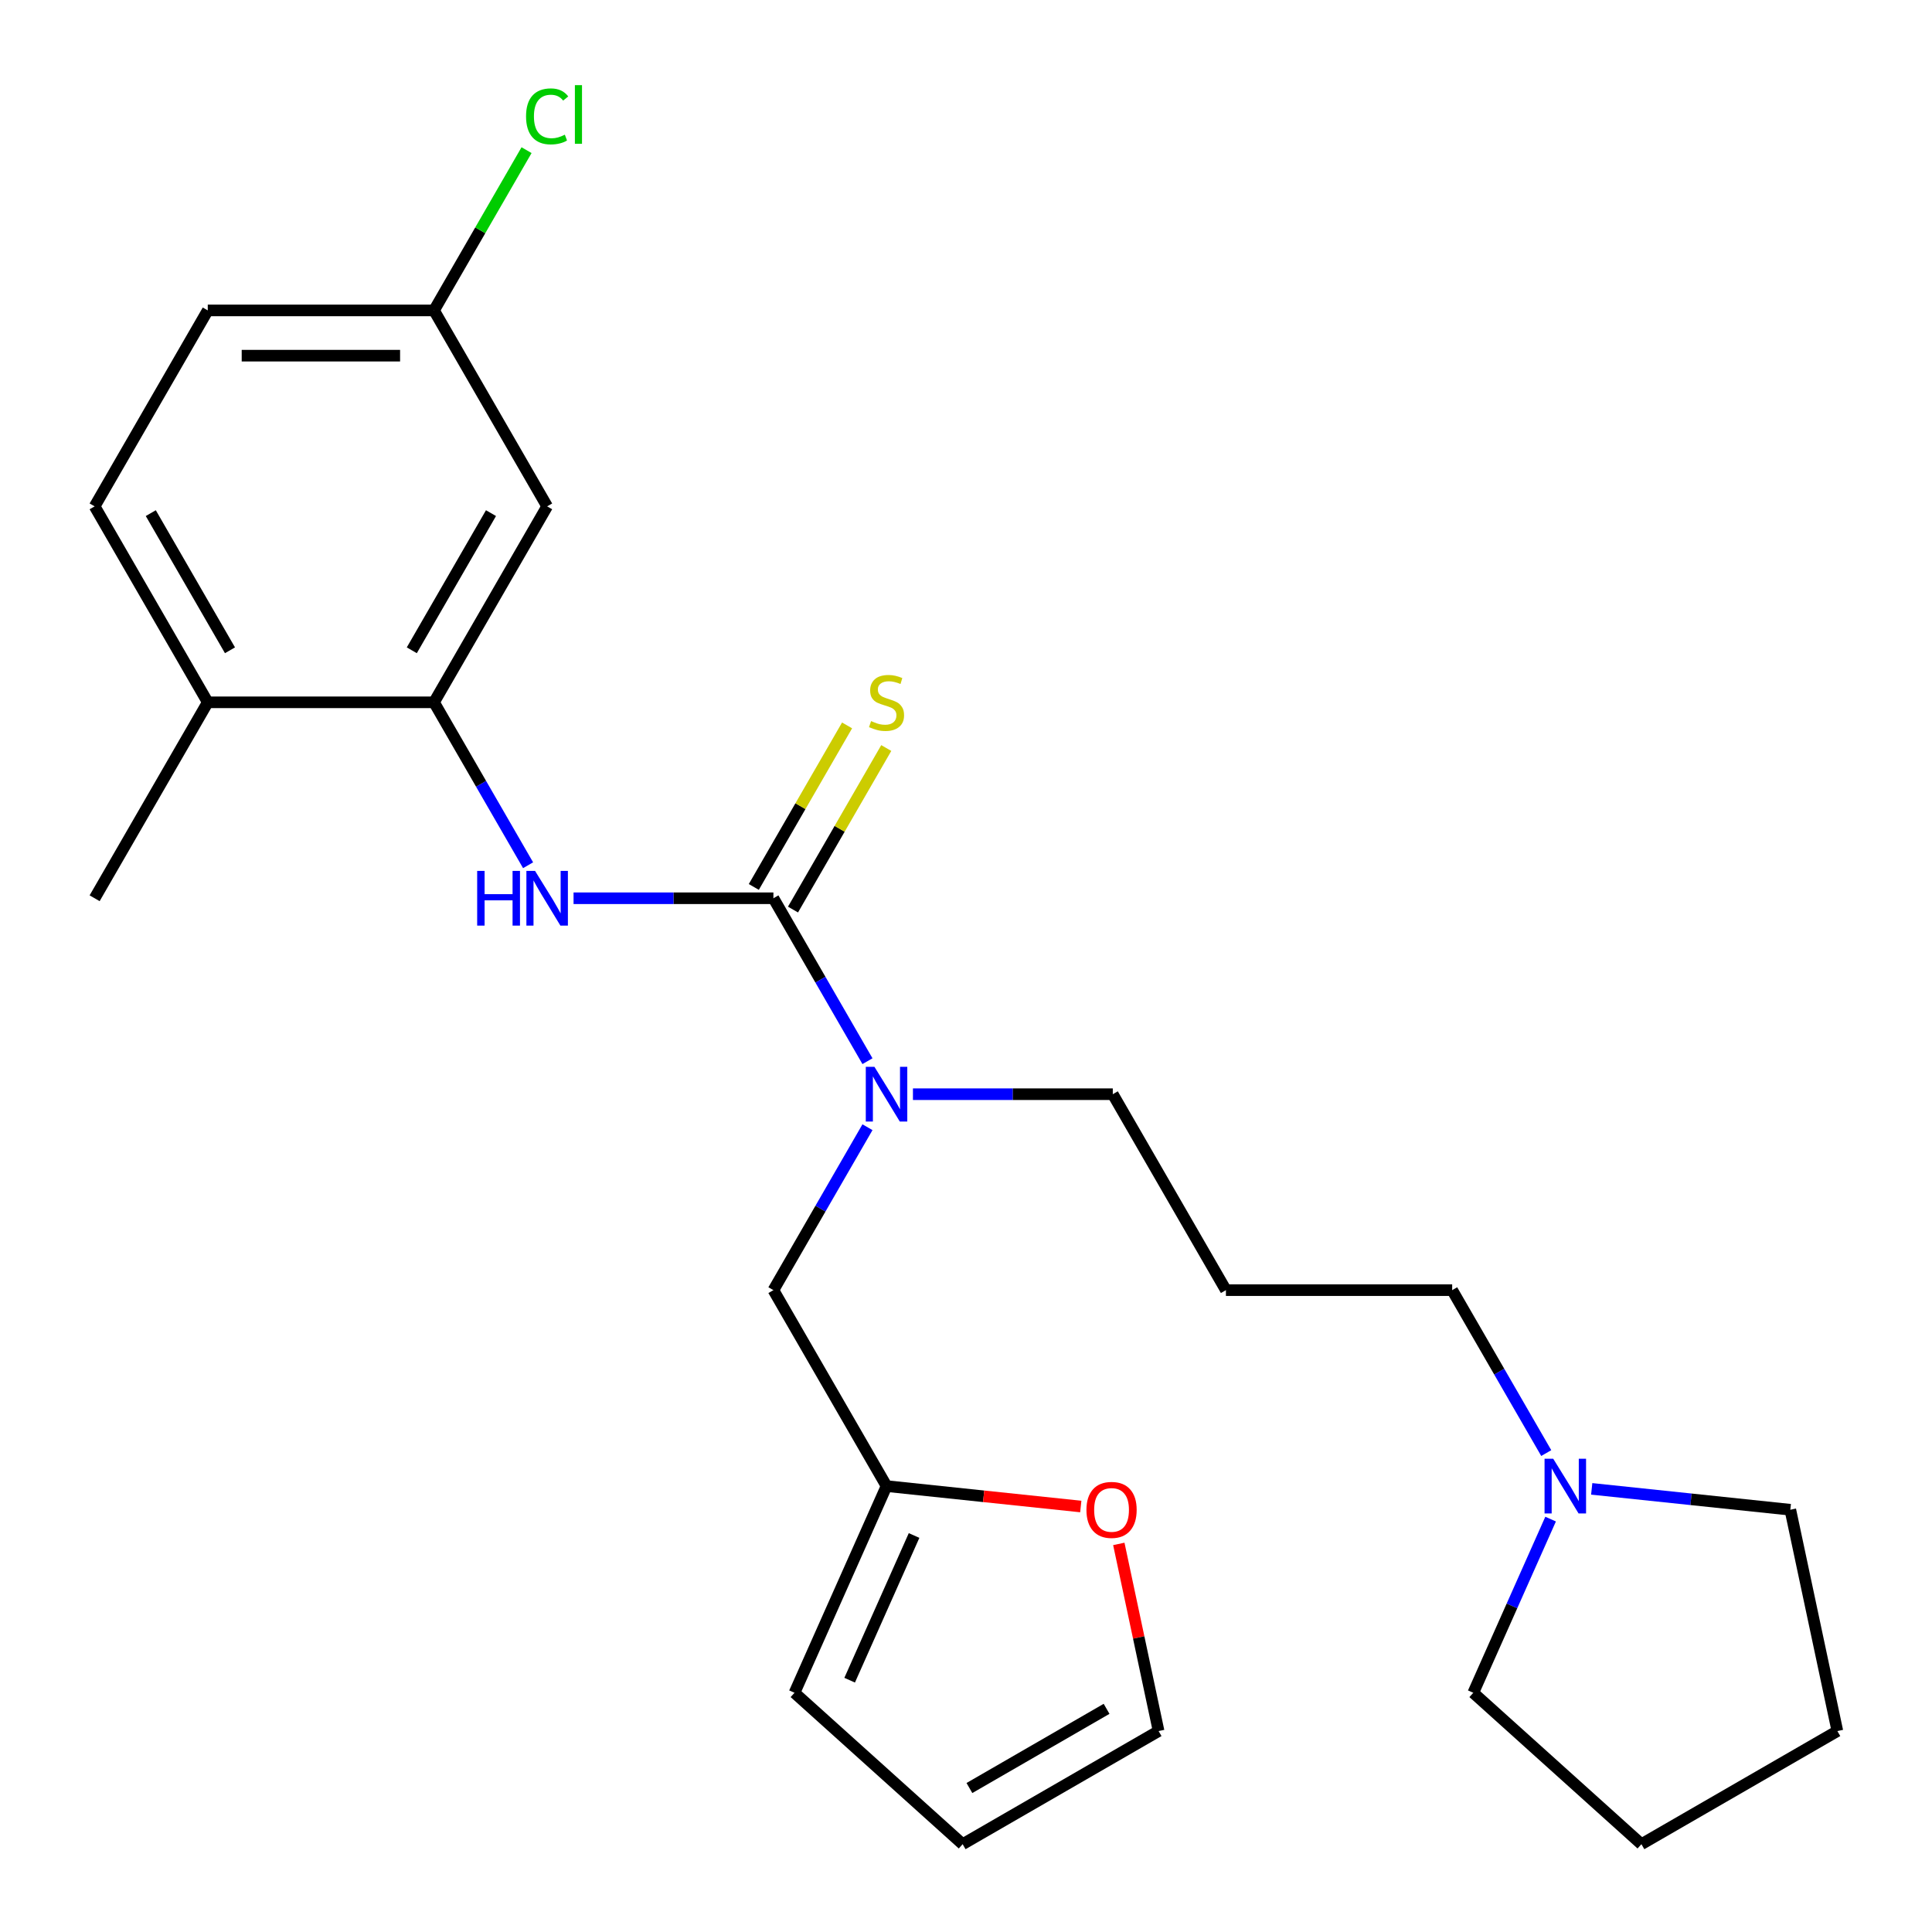 <?xml version='1.0' encoding='iso-8859-1'?>
<svg version='1.1' baseProfile='full'
              xmlns='http://www.w3.org/2000/svg'
                      xmlns:rdkit='http://www.rdkit.org/xml'
                      xmlns:xlink='http://www.w3.org/1999/xlink'
                  xml:space='preserve'
width='1000px' height='1000px' viewBox='0 0 1000 1000'>
<!-- END OF HEADER -->
<rect style='opacity:1.0;fill:#FFFFFF;stroke:none' width='1000' height='1000' x='0' y='0'> </rect>
<path class='bond-0' d='M 400.314,464.936 L 348.592,464.936' style='fill:none;fill-rule:evenodd;stroke:#000000;stroke-width:6px;stroke-linecap:butt;stroke-linejoin:miter;stroke-opacity:1' />
<path class='bond-0' d='M 348.592,464.936 L 296.871,464.936' style='fill:none;fill-rule:evenodd;stroke:#0000FF;stroke-width:6px;stroke-linecap:butt;stroke-linejoin:miter;stroke-opacity:1' />
<path class='bond-2' d='M 400.314,464.936 L 424.658,507.102' style='fill:none;fill-rule:evenodd;stroke:#000000;stroke-width:6px;stroke-linecap:butt;stroke-linejoin:miter;stroke-opacity:1' />
<path class='bond-2' d='M 424.658,507.102 L 449.003,549.268' style='fill:none;fill-rule:evenodd;stroke:#0000FF;stroke-width:6px;stroke-linecap:butt;stroke-linejoin:miter;stroke-opacity:1' />
<path class='bond-5' d='M 410.456,470.791 L 434.593,428.985' style='fill:none;fill-rule:evenodd;stroke:#000000;stroke-width:6px;stroke-linecap:butt;stroke-linejoin:miter;stroke-opacity:1' />
<path class='bond-5' d='M 434.593,428.985 L 458.73,387.178' style='fill:none;fill-rule:evenodd;stroke:#CCCC00;stroke-width:6px;stroke-linecap:butt;stroke-linejoin:miter;stroke-opacity:1' />
<path class='bond-5' d='M 390.172,459.08 L 414.308,417.274' style='fill:none;fill-rule:evenodd;stroke:#000000;stroke-width:6px;stroke-linecap:butt;stroke-linejoin:miter;stroke-opacity:1' />
<path class='bond-5' d='M 414.308,417.274 L 438.445,375.467' style='fill:none;fill-rule:evenodd;stroke:#CCCC00;stroke-width:6px;stroke-linecap:butt;stroke-linejoin:miter;stroke-opacity:1' />
<path class='bond-1' d='M 273.337,447.848 L 248.993,405.681' style='fill:none;fill-rule:evenodd;stroke:#0000FF;stroke-width:6px;stroke-linecap:butt;stroke-linejoin:miter;stroke-opacity:1' />
<path class='bond-1' d='M 248.993,405.681 L 224.648,363.515' style='fill:none;fill-rule:evenodd;stroke:#000000;stroke-width:6px;stroke-linecap:butt;stroke-linejoin:miter;stroke-opacity:1' />
<path class='bond-4' d='M 224.648,363.515 L 283.203,262.094' style='fill:none;fill-rule:evenodd;stroke:#000000;stroke-width:6px;stroke-linecap:butt;stroke-linejoin:miter;stroke-opacity:1' />
<path class='bond-4' d='M 213.147,336.591 L 254.136,265.596' style='fill:none;fill-rule:evenodd;stroke:#000000;stroke-width:6px;stroke-linecap:butt;stroke-linejoin:miter;stroke-opacity:1' />
<path class='bond-9' d='M 224.648,363.515 L 107.537,363.515' style='fill:none;fill-rule:evenodd;stroke:#000000;stroke-width:6px;stroke-linecap:butt;stroke-linejoin:miter;stroke-opacity:1' />
<path class='bond-7' d='M 449.003,583.444 L 424.658,625.61' style='fill:none;fill-rule:evenodd;stroke:#0000FF;stroke-width:6px;stroke-linecap:butt;stroke-linejoin:miter;stroke-opacity:1' />
<path class='bond-7' d='M 424.658,625.61 L 400.314,667.777' style='fill:none;fill-rule:evenodd;stroke:#000000;stroke-width:6px;stroke-linecap:butt;stroke-linejoin:miter;stroke-opacity:1' />
<path class='bond-18' d='M 472.537,566.356 L 524.258,566.356' style='fill:none;fill-rule:evenodd;stroke:#0000FF;stroke-width:6px;stroke-linecap:butt;stroke-linejoin:miter;stroke-opacity:1' />
<path class='bond-18' d='M 524.258,566.356 L 575.979,566.356' style='fill:none;fill-rule:evenodd;stroke:#000000;stroke-width:6px;stroke-linecap:butt;stroke-linejoin:miter;stroke-opacity:1' />
<path class='bond-3' d='M 458.869,769.198 L 400.314,667.777' style='fill:none;fill-rule:evenodd;stroke:#000000;stroke-width:6px;stroke-linecap:butt;stroke-linejoin:miter;stroke-opacity:1' />
<path class='bond-8' d='M 458.869,769.198 L 509.139,774.481' style='fill:none;fill-rule:evenodd;stroke:#000000;stroke-width:6px;stroke-linecap:butt;stroke-linejoin:miter;stroke-opacity:1' />
<path class='bond-8' d='M 509.139,774.481 L 559.41,779.765' style='fill:none;fill-rule:evenodd;stroke:#FF0000;stroke-width:6px;stroke-linecap:butt;stroke-linejoin:miter;stroke-opacity:1' />
<path class='bond-10' d='M 458.869,769.198 L 411.236,876.183' style='fill:none;fill-rule:evenodd;stroke:#000000;stroke-width:6px;stroke-linecap:butt;stroke-linejoin:miter;stroke-opacity:1' />
<path class='bond-10' d='M 473.121,794.772 L 439.778,869.662' style='fill:none;fill-rule:evenodd;stroke:#000000;stroke-width:6px;stroke-linecap:butt;stroke-linejoin:miter;stroke-opacity:1' />
<path class='bond-14' d='M 283.203,262.094 L 224.648,160.674' style='fill:none;fill-rule:evenodd;stroke:#000000;stroke-width:6px;stroke-linecap:butt;stroke-linejoin:miter;stroke-opacity:1' />
<path class='bond-6' d='M 800.335,752.11 L 775.99,709.943' style='fill:none;fill-rule:evenodd;stroke:#0000FF;stroke-width:6px;stroke-linecap:butt;stroke-linejoin:miter;stroke-opacity:1' />
<path class='bond-6' d='M 775.99,709.943 L 751.645,667.777' style='fill:none;fill-rule:evenodd;stroke:#000000;stroke-width:6px;stroke-linecap:butt;stroke-linejoin:miter;stroke-opacity:1' />
<path class='bond-20' d='M 823.868,770.634 L 875.269,776.036' style='fill:none;fill-rule:evenodd;stroke:#0000FF;stroke-width:6px;stroke-linecap:butt;stroke-linejoin:miter;stroke-opacity:1' />
<path class='bond-20' d='M 875.269,776.036 L 926.669,781.439' style='fill:none;fill-rule:evenodd;stroke:#000000;stroke-width:6px;stroke-linecap:butt;stroke-linejoin:miter;stroke-opacity:1' />
<path class='bond-21' d='M 802.592,786.285 L 782.58,831.234' style='fill:none;fill-rule:evenodd;stroke:#0000FF;stroke-width:6px;stroke-linecap:butt;stroke-linejoin:miter;stroke-opacity:1' />
<path class='bond-21' d='M 782.58,831.234 L 762.567,876.183' style='fill:none;fill-rule:evenodd;stroke:#000000;stroke-width:6px;stroke-linecap:butt;stroke-linejoin:miter;stroke-opacity:1' />
<path class='bond-11' d='M 579.097,799.127 L 589.392,847.558' style='fill:none;fill-rule:evenodd;stroke:#FF0000;stroke-width:6px;stroke-linecap:butt;stroke-linejoin:miter;stroke-opacity:1' />
<path class='bond-11' d='M 589.392,847.558 L 599.686,895.99' style='fill:none;fill-rule:evenodd;stroke:#000000;stroke-width:6px;stroke-linecap:butt;stroke-linejoin:miter;stroke-opacity:1' />
<path class='bond-13' d='M 107.537,363.515 L 48.982,262.094' style='fill:none;fill-rule:evenodd;stroke:#000000;stroke-width:6px;stroke-linecap:butt;stroke-linejoin:miter;stroke-opacity:1' />
<path class='bond-13' d='M 119.038,336.591 L 78.05,265.596' style='fill:none;fill-rule:evenodd;stroke:#000000;stroke-width:6px;stroke-linecap:butt;stroke-linejoin:miter;stroke-opacity:1' />
<path class='bond-22' d='M 107.537,363.515 L 48.982,464.936' style='fill:none;fill-rule:evenodd;stroke:#000000;stroke-width:6px;stroke-linecap:butt;stroke-linejoin:miter;stroke-opacity:1' />
<path class='bond-12' d='M 411.236,876.183 L 498.266,954.545' style='fill:none;fill-rule:evenodd;stroke:#000000;stroke-width:6px;stroke-linecap:butt;stroke-linejoin:miter;stroke-opacity:1' />
<path class='bond-25' d='M 599.686,895.99 L 498.266,954.545' style='fill:none;fill-rule:evenodd;stroke:#000000;stroke-width:6px;stroke-linecap:butt;stroke-linejoin:miter;stroke-opacity:1' />
<path class='bond-25' d='M 572.762,884.489 L 501.768,925.478' style='fill:none;fill-rule:evenodd;stroke:#000000;stroke-width:6px;stroke-linecap:butt;stroke-linejoin:miter;stroke-opacity:1' />
<path class='bond-16' d='M 48.982,262.094 L 107.537,160.674' style='fill:none;fill-rule:evenodd;stroke:#000000;stroke-width:6px;stroke-linecap:butt;stroke-linejoin:miter;stroke-opacity:1' />
<path class='bond-17' d='M 224.648,160.674 L 248.594,119.197' style='fill:none;fill-rule:evenodd;stroke:#000000;stroke-width:6px;stroke-linecap:butt;stroke-linejoin:miter;stroke-opacity:1' />
<path class='bond-17' d='M 248.594,119.197 L 272.541,77.721' style='fill:none;fill-rule:evenodd;stroke:#00CC00;stroke-width:6px;stroke-linecap:butt;stroke-linejoin:miter;stroke-opacity:1' />
<path class='bond-26' d='M 224.648,160.674 L 107.537,160.674' style='fill:none;fill-rule:evenodd;stroke:#000000;stroke-width:6px;stroke-linecap:butt;stroke-linejoin:miter;stroke-opacity:1' />
<path class='bond-26' d='M 207.081,184.096 L 125.104,184.096' style='fill:none;fill-rule:evenodd;stroke:#000000;stroke-width:6px;stroke-linecap:butt;stroke-linejoin:miter;stroke-opacity:1' />
<path class='bond-15' d='M 634.535,667.777 L 575.979,566.356' style='fill:none;fill-rule:evenodd;stroke:#000000;stroke-width:6px;stroke-linecap:butt;stroke-linejoin:miter;stroke-opacity:1' />
<path class='bond-19' d='M 634.535,667.777 L 751.645,667.777' style='fill:none;fill-rule:evenodd;stroke:#000000;stroke-width:6px;stroke-linecap:butt;stroke-linejoin:miter;stroke-opacity:1' />
<path class='bond-23' d='M 926.669,781.439 L 951.018,895.99' style='fill:none;fill-rule:evenodd;stroke:#000000;stroke-width:6px;stroke-linecap:butt;stroke-linejoin:miter;stroke-opacity:1' />
<path class='bond-24' d='M 762.567,876.183 L 849.597,954.545' style='fill:none;fill-rule:evenodd;stroke:#000000;stroke-width:6px;stroke-linecap:butt;stroke-linejoin:miter;stroke-opacity:1' />
<path class='bond-27' d='M 951.018,895.99 L 849.597,954.545' style='fill:none;fill-rule:evenodd;stroke:#000000;stroke-width:6px;stroke-linecap:butt;stroke-linejoin:miter;stroke-opacity:1' />
<path  class='atom-1' d='M 246.983 450.776
L 250.823 450.776
L 250.823 462.816
L 265.303 462.816
L 265.303 450.776
L 269.143 450.776
L 269.143 479.096
L 265.303 479.096
L 265.303 466.016
L 250.823 466.016
L 250.823 479.096
L 246.983 479.096
L 246.983 450.776
' fill='#0000FF'/>
<path  class='atom-1' d='M 276.943 450.776
L 286.223 465.776
Q 287.143 467.256, 288.623 469.936
Q 290.103 472.616, 290.183 472.776
L 290.183 450.776
L 293.943 450.776
L 293.943 479.096
L 290.063 479.096
L 280.103 462.696
Q 278.943 460.776, 277.703 458.576
Q 276.503 456.376, 276.143 455.696
L 276.143 479.096
L 272.463 479.096
L 272.463 450.776
L 276.943 450.776
' fill='#0000FF'/>
<path  class='atom-3' d='M 452.609 552.196
L 461.889 567.196
Q 462.809 568.676, 464.289 571.356
Q 465.769 574.036, 465.849 574.196
L 465.849 552.196
L 469.609 552.196
L 469.609 580.516
L 465.729 580.516
L 455.769 564.116
Q 454.609 562.196, 453.369 559.996
Q 452.169 557.796, 451.809 557.116
L 451.809 580.516
L 448.129 580.516
L 448.129 552.196
L 452.609 552.196
' fill='#0000FF'/>
<path  class='atom-6' d='M 450.869 373.235
Q 451.189 373.355, 452.509 373.915
Q 453.829 374.475, 455.269 374.835
Q 456.749 375.155, 458.189 375.155
Q 460.869 375.155, 462.429 373.875
Q 463.989 372.555, 463.989 370.275
Q 463.989 368.715, 463.189 367.755
Q 462.429 366.795, 461.229 366.275
Q 460.029 365.755, 458.029 365.155
Q 455.509 364.395, 453.989 363.675
Q 452.509 362.955, 451.429 361.435
Q 450.389 359.915, 450.389 357.355
Q 450.389 353.795, 452.789 351.595
Q 455.229 349.395, 460.029 349.395
Q 463.309 349.395, 467.029 350.955
L 466.109 354.035
Q 462.709 352.635, 460.149 352.635
Q 457.389 352.635, 455.869 353.795
Q 454.349 354.915, 454.389 356.875
Q 454.389 358.395, 455.149 359.315
Q 455.949 360.235, 457.069 360.755
Q 458.229 361.275, 460.149 361.875
Q 462.709 362.675, 464.229 363.475
Q 465.749 364.275, 466.829 365.915
Q 467.949 367.515, 467.949 370.275
Q 467.949 374.195, 465.309 376.315
Q 462.709 378.395, 458.349 378.395
Q 455.829 378.395, 453.909 377.835
Q 452.029 377.315, 449.789 376.395
L 450.869 373.235
' fill='#CCCC00'/>
<path  class='atom-7' d='M 803.94 755.038
L 813.22 770.038
Q 814.14 771.518, 815.62 774.198
Q 817.1 776.878, 817.18 777.038
L 817.18 755.038
L 820.94 755.038
L 820.94 783.358
L 817.06 783.358
L 807.1 766.958
Q 805.94 765.038, 804.7 762.838
Q 803.5 760.638, 803.14 759.958
L 803.14 783.358
L 799.46 783.358
L 799.46 755.038
L 803.94 755.038
' fill='#0000FF'/>
<path  class='atom-9' d='M 562.338 781.519
Q 562.338 774.719, 565.698 770.919
Q 569.058 767.119, 575.338 767.119
Q 581.618 767.119, 584.978 770.919
Q 588.338 774.719, 588.338 781.519
Q 588.338 788.399, 584.938 792.319
Q 581.538 796.199, 575.338 796.199
Q 569.098 796.199, 565.698 792.319
Q 562.338 788.439, 562.338 781.519
M 575.338 792.999
Q 579.658 792.999, 581.978 790.119
Q 584.338 787.199, 584.338 781.519
Q 584.338 775.959, 581.978 773.159
Q 579.658 770.319, 575.338 770.319
Q 571.018 770.319, 568.658 773.119
Q 566.338 775.919, 566.338 781.519
Q 566.338 787.239, 568.658 790.119
Q 571.018 792.999, 575.338 792.999
' fill='#FF0000'/>
<path  class='atom-18' d='M 272.283 60.233
Q 272.283 53.193, 275.563 49.513
Q 278.883 45.793, 285.163 45.793
Q 291.003 45.793, 294.123 49.913
L 291.483 52.073
Q 289.203 49.073, 285.163 49.073
Q 280.883 49.073, 278.603 51.953
Q 276.363 54.793, 276.363 60.233
Q 276.363 65.833, 278.683 68.713
Q 281.043 71.593, 285.603 71.593
Q 288.723 71.593, 292.363 69.713
L 293.483 72.713
Q 292.003 73.673, 289.763 74.233
Q 287.523 74.793, 285.043 74.793
Q 278.883 74.793, 275.563 71.033
Q 272.283 67.273, 272.283 60.233
' fill='#00CC00'/>
<path  class='atom-18' d='M 297.563 44.073
L 301.243 44.073
L 301.243 74.433
L 297.563 74.433
L 297.563 44.073
' fill='#00CC00'/>
</svg>
